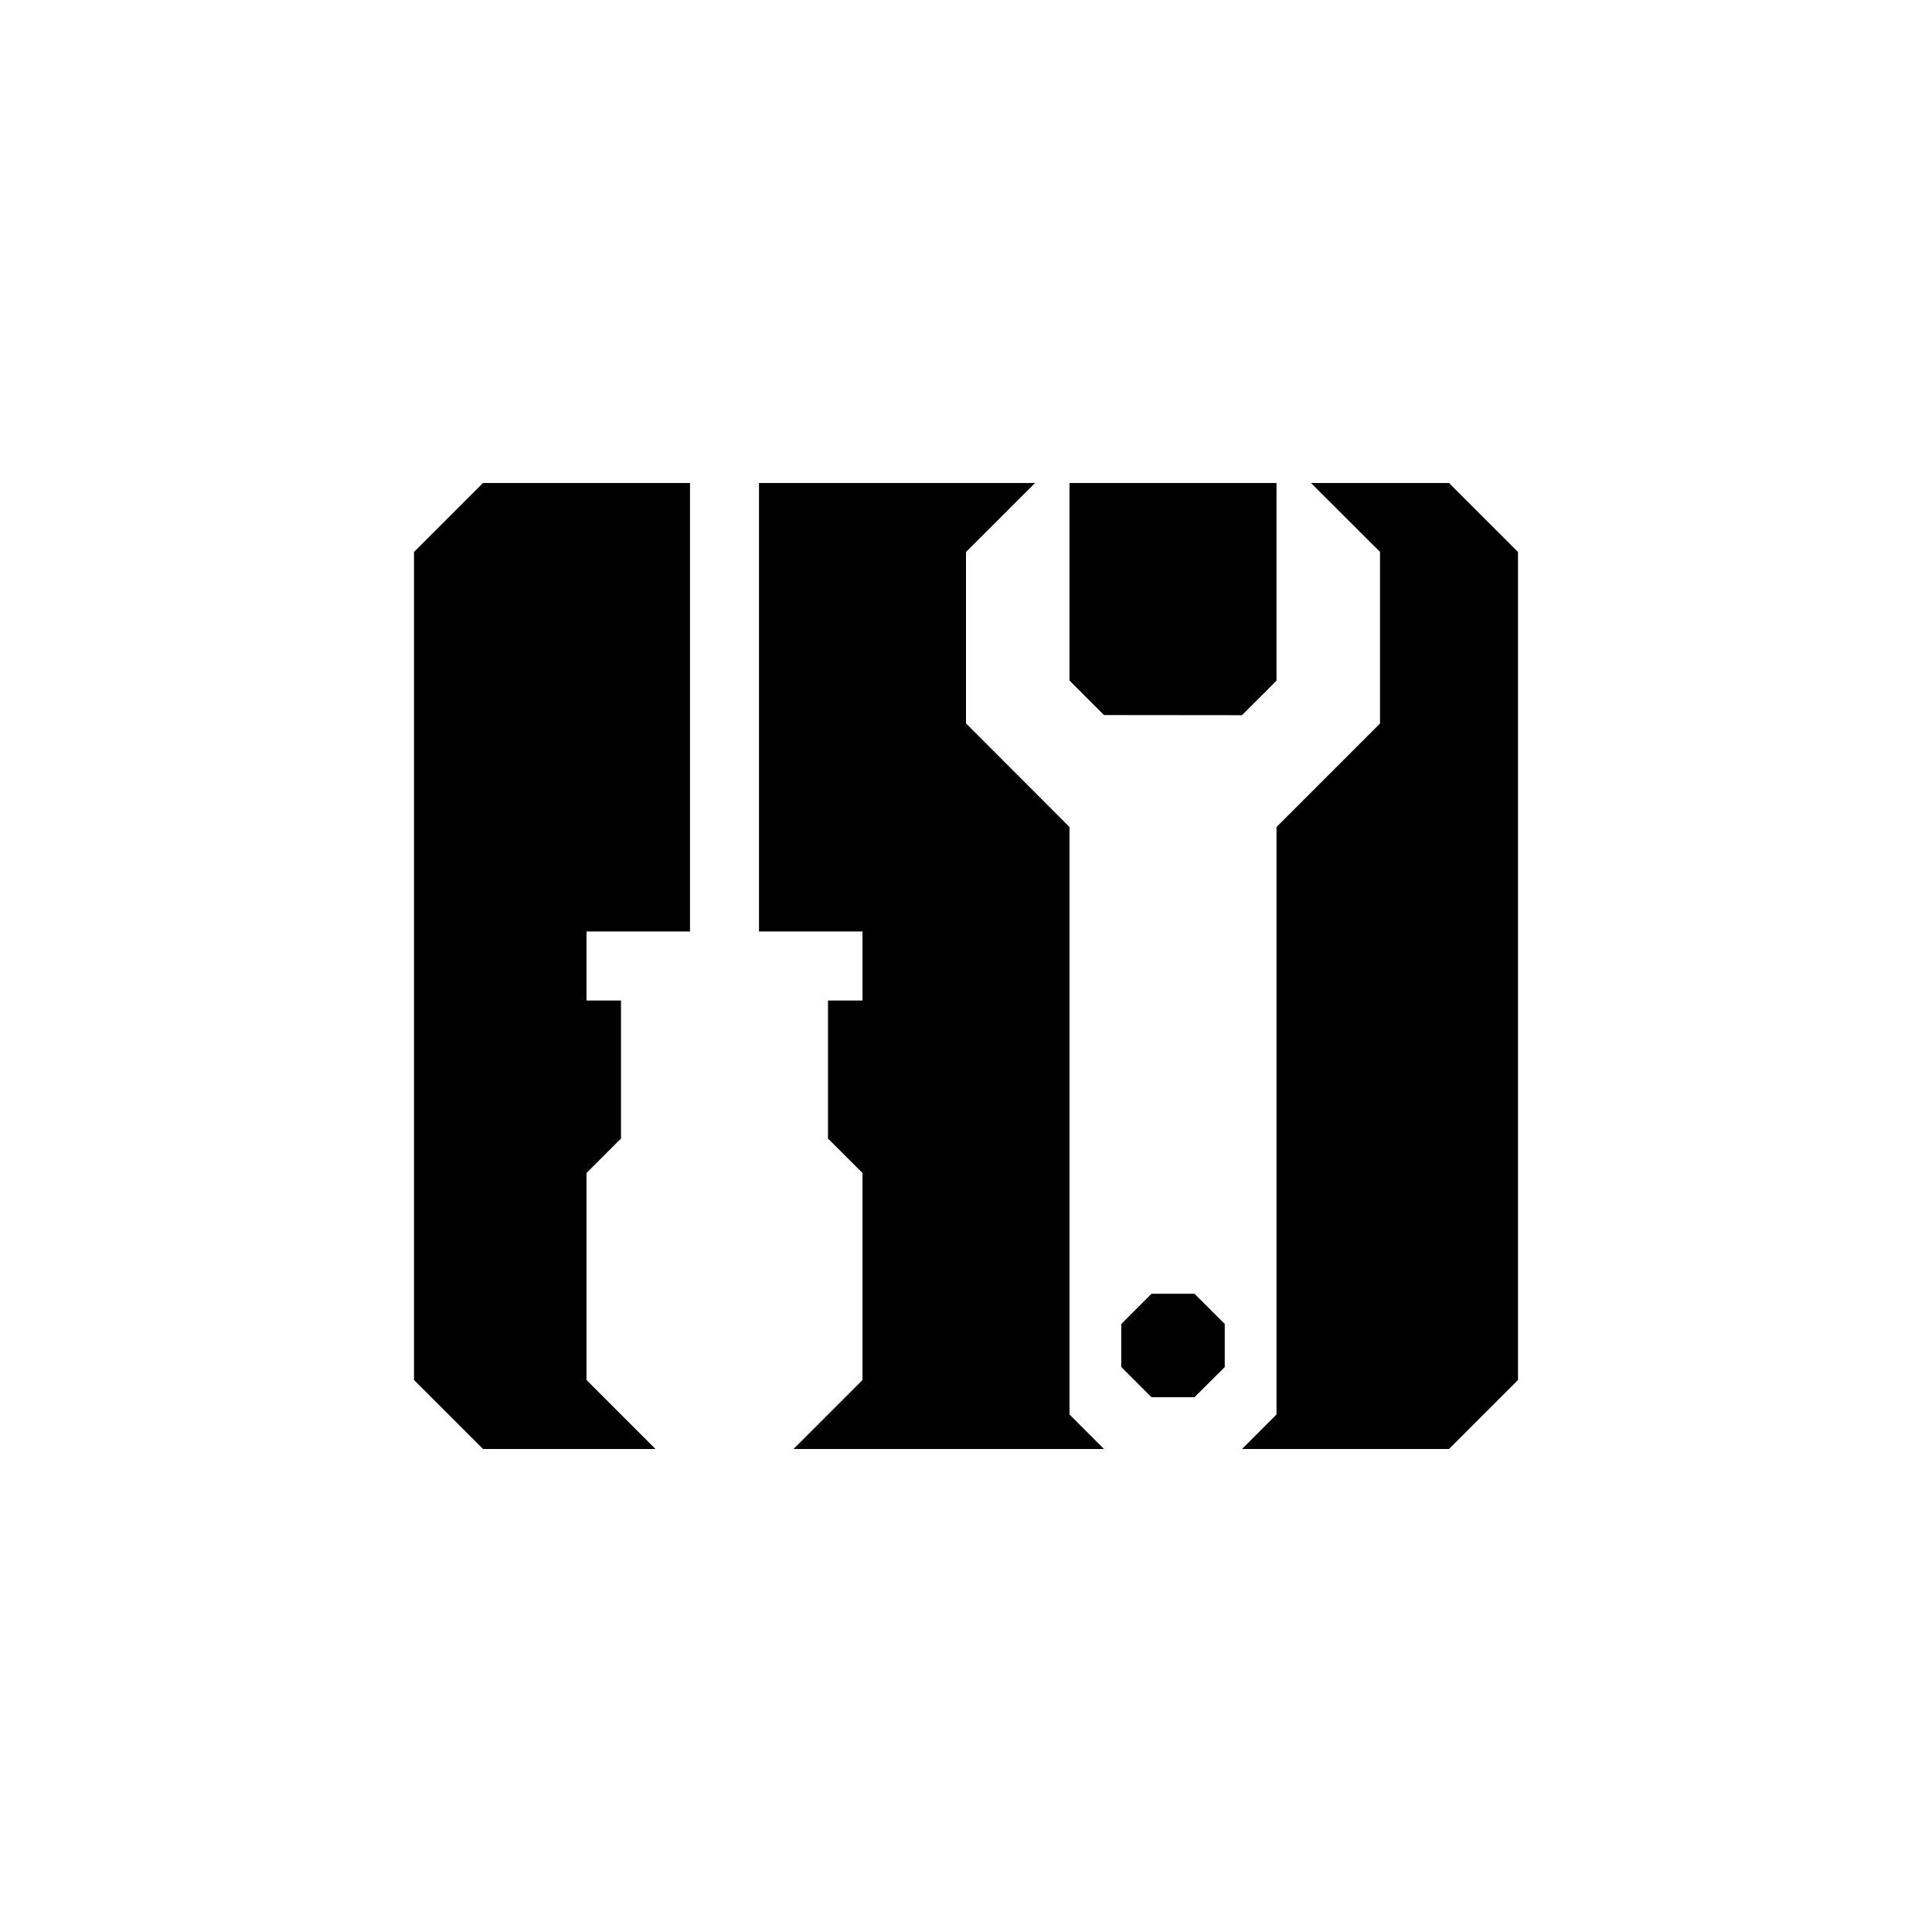 <svg xmlns="http://www.w3.org/2000/svg" viewBox="0 0 28 28" version="1.1">
  <path d="M7,7 6,8v12l1,1h2.5l-1,-1V17L9,16.5v-2H8.5v-1H10V7Z m4,0v6.5h1.5v1H12v2l0.5,0.5v3l-1,1H16L15.5,20.5V11.986L14,10.484V8l1,-1z m4.5,0v2.863l0.5,0.5 2,0.002 0.5,-0.5V7Z m3.5,0 1,0.998v2.488l-1.5,1.5V20.5L18,21h3l1,-1V8L21,7Z m-2.311,11.75 -0.439,0.439v0.622l0.439,0.439h0.622L17.75,19.812V19.188L17.311,18.75Z" style="fill:currentColor;filter:url(#hkNoiseFilterSVG)"></path>
</svg>